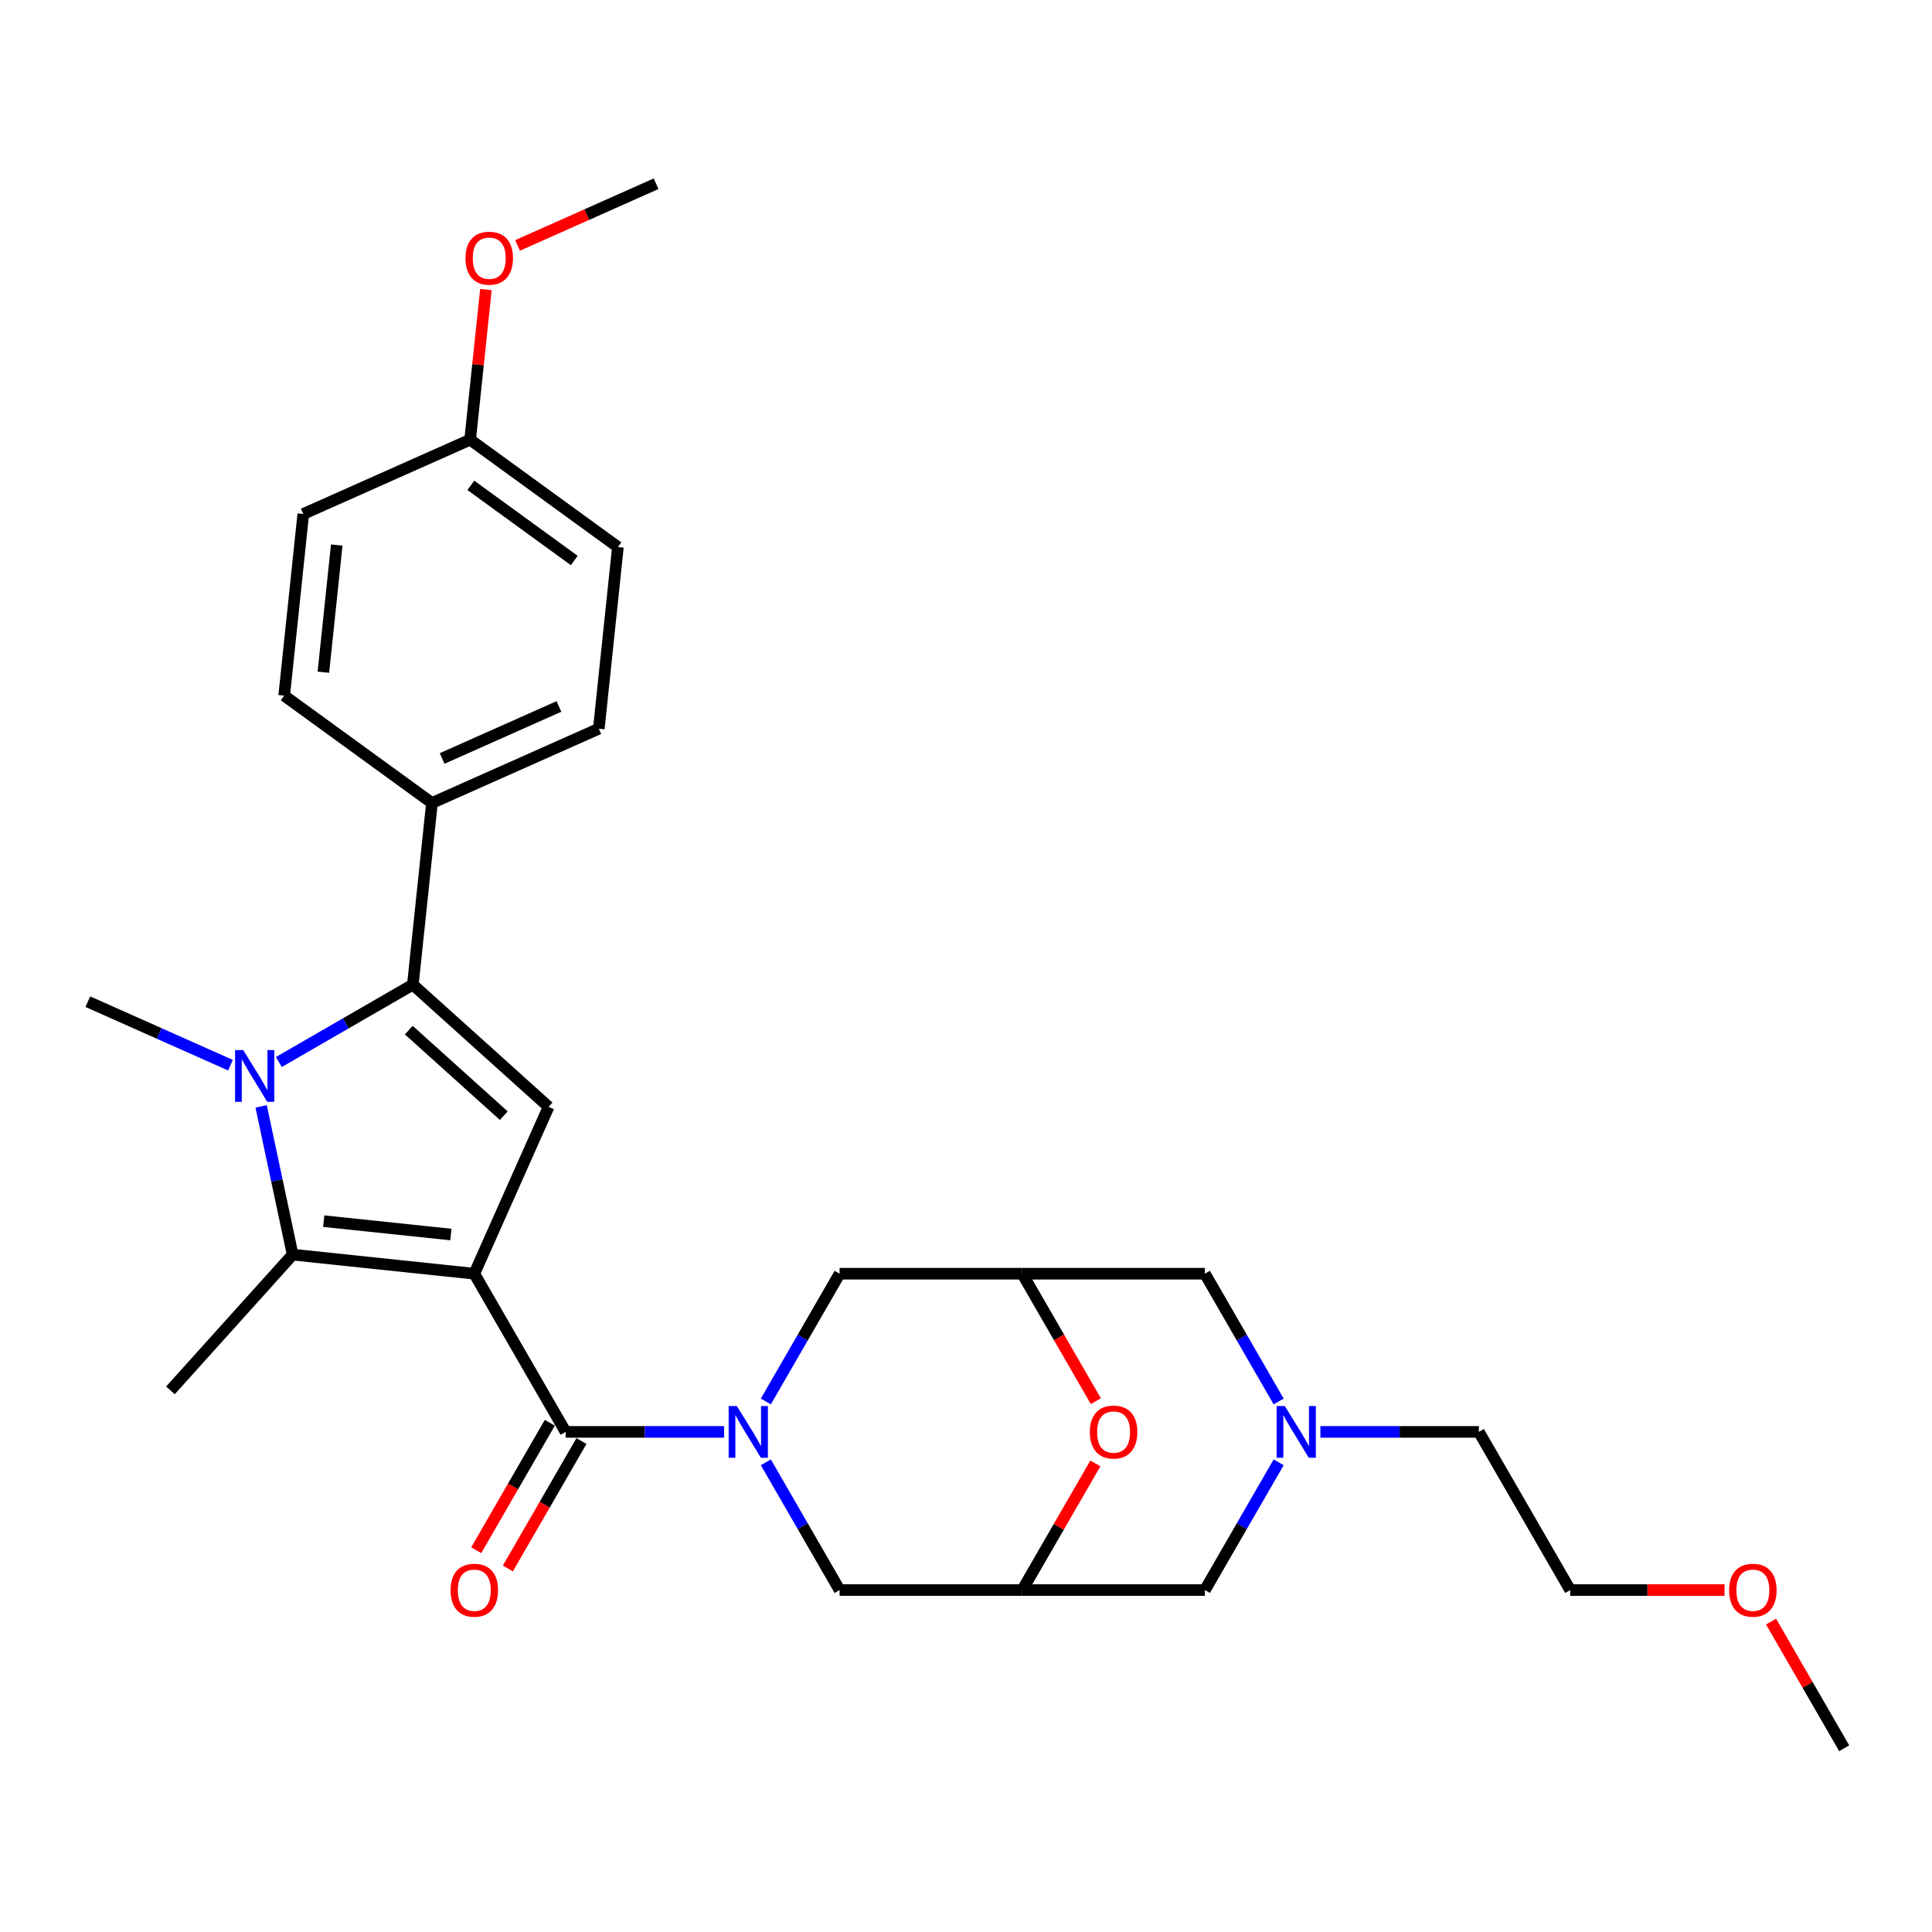 <?xml version='1.0' encoding='iso-8859-1'?>
<svg version='1.1' baseProfile='full'
              xmlns='http://www.w3.org/2000/svg'
                      xmlns:rdkit='http://www.rdkit.org/xml'
                      xmlns:xlink='http://www.w3.org/1999/xlink'
                  xml:space='preserve'
width='1000px' height='1000px' viewBox='0 0 1000 1000'>
<!-- END OF HEADER -->
<rect style='opacity:1.0;fill:#FFFFFF;stroke:none' width='1000' height='1000' x='0' y='0'> </rect>
<path class='bond-1' d='M 245.498,659.272 L 151.477,649.39' style='fill:none;fill-rule:evenodd;stroke:#000000;stroke-width:6px;stroke-linecap:butt;stroke-linejoin:miter;stroke-opacity:1' />
<path class='bond-1' d='M 233.372,638.985 L 167.556,632.068' style='fill:none;fill-rule:evenodd;stroke:#000000;stroke-width:6px;stroke-linecap:butt;stroke-linejoin:miter;stroke-opacity:1' />
<path class='bond-2' d='M 245.498,659.272 L 292.768,741.146' style='fill:none;fill-rule:evenodd;stroke:#000000;stroke-width:6px;stroke-linecap:butt;stroke-linejoin:miter;stroke-opacity:1' />
<path class='bond-5' d='M 245.498,659.272 L 283.951,572.906' style='fill:none;fill-rule:evenodd;stroke:#000000;stroke-width:6px;stroke-linecap:butt;stroke-linejoin:miter;stroke-opacity:1' />
<path class='bond-0' d='M 135.169,572.667 L 143.323,611.028' style='fill:none;fill-rule:evenodd;stroke:#0000FF;stroke-width:6px;stroke-linecap:butt;stroke-linejoin:miter;stroke-opacity:1' />
<path class='bond-0' d='M 143.323,611.028 L 151.477,649.39' style='fill:none;fill-rule:evenodd;stroke:#000000;stroke-width:6px;stroke-linecap:butt;stroke-linejoin:miter;stroke-opacity:1' />
<path class='bond-18' d='M 119.304,551.343 L 82.379,534.903' style='fill:none;fill-rule:evenodd;stroke:#0000FF;stroke-width:6px;stroke-linecap:butt;stroke-linejoin:miter;stroke-opacity:1' />
<path class='bond-18' d='M 82.379,534.903 L 45.455,518.464' style='fill:none;fill-rule:evenodd;stroke:#000000;stroke-width:6px;stroke-linecap:butt;stroke-linejoin:miter;stroke-opacity:1' />
<path class='bond-29' d='M 144.338,549.69 L 179.016,529.668' style='fill:none;fill-rule:evenodd;stroke:#0000FF;stroke-width:6px;stroke-linecap:butt;stroke-linejoin:miter;stroke-opacity:1' />
<path class='bond-29' d='M 179.016,529.668 L 213.694,509.646' style='fill:none;fill-rule:evenodd;stroke:#000000;stroke-width:6px;stroke-linecap:butt;stroke-linejoin:miter;stroke-opacity:1' />
<path class='bond-19' d='M 151.477,649.39 L 88.217,719.647' style='fill:none;fill-rule:evenodd;stroke:#000000;stroke-width:6px;stroke-linecap:butt;stroke-linejoin:miter;stroke-opacity:1' />
<path class='bond-4' d='M 292.768,741.146 L 333.779,741.146' style='fill:none;fill-rule:evenodd;stroke:#000000;stroke-width:6px;stroke-linecap:butt;stroke-linejoin:miter;stroke-opacity:1' />
<path class='bond-4' d='M 333.779,741.146 L 374.791,741.146' style='fill:none;fill-rule:evenodd;stroke:#0000FF;stroke-width:6px;stroke-linecap:butt;stroke-linejoin:miter;stroke-opacity:1' />
<path class='bond-13' d='M 284.581,736.419 L 265.536,769.405' style='fill:none;fill-rule:evenodd;stroke:#000000;stroke-width:6px;stroke-linecap:butt;stroke-linejoin:miter;stroke-opacity:1' />
<path class='bond-13' d='M 265.536,769.405 L 246.492,802.391' style='fill:none;fill-rule:evenodd;stroke:#FF0000;stroke-width:6px;stroke-linecap:butt;stroke-linejoin:miter;stroke-opacity:1' />
<path class='bond-13' d='M 300.956,745.873 L 281.911,778.859' style='fill:none;fill-rule:evenodd;stroke:#000000;stroke-width:6px;stroke-linecap:butt;stroke-linejoin:miter;stroke-opacity:1' />
<path class='bond-13' d='M 281.911,778.859 L 262.867,811.845' style='fill:none;fill-rule:evenodd;stroke:#FF0000;stroke-width:6px;stroke-linecap:butt;stroke-linejoin:miter;stroke-opacity:1' />
<path class='bond-3' d='M 213.694,509.646 L 283.951,572.906' style='fill:none;fill-rule:evenodd;stroke:#000000;stroke-width:6px;stroke-linecap:butt;stroke-linejoin:miter;stroke-opacity:1' />
<path class='bond-3' d='M 211.581,533.187 L 260.761,577.468' style='fill:none;fill-rule:evenodd;stroke:#000000;stroke-width:6px;stroke-linecap:butt;stroke-linejoin:miter;stroke-opacity:1' />
<path class='bond-12' d='M 213.694,509.646 L 223.577,415.625' style='fill:none;fill-rule:evenodd;stroke:#000000;stroke-width:6px;stroke-linecap:butt;stroke-linejoin:miter;stroke-opacity:1' />
<path class='bond-10' d='M 396.401,725.395 L 415.489,692.334' style='fill:none;fill-rule:evenodd;stroke:#0000FF;stroke-width:6px;stroke-linecap:butt;stroke-linejoin:miter;stroke-opacity:1' />
<path class='bond-10' d='M 415.489,692.334 L 434.578,659.272' style='fill:none;fill-rule:evenodd;stroke:#000000;stroke-width:6px;stroke-linecap:butt;stroke-linejoin:miter;stroke-opacity:1' />
<path class='bond-11' d='M 396.401,756.896 L 415.489,789.958' style='fill:none;fill-rule:evenodd;stroke:#0000FF;stroke-width:6px;stroke-linecap:butt;stroke-linejoin:miter;stroke-opacity:1' />
<path class='bond-11' d='M 415.489,789.958 L 434.578,823.019' style='fill:none;fill-rule:evenodd;stroke:#000000;stroke-width:6px;stroke-linecap:butt;stroke-linejoin:miter;stroke-opacity:1' />
<path class='bond-6' d='M 529.117,659.272 L 434.578,659.272' style='fill:none;fill-rule:evenodd;stroke:#000000;stroke-width:6px;stroke-linecap:butt;stroke-linejoin:miter;stroke-opacity:1' />
<path class='bond-15' d='M 529.117,659.272 L 623.657,659.272' style='fill:none;fill-rule:evenodd;stroke:#000000;stroke-width:6px;stroke-linecap:butt;stroke-linejoin:miter;stroke-opacity:1' />
<path class='bond-31' d='M 529.117,659.272 L 548.162,692.258' style='fill:none;fill-rule:evenodd;stroke:#000000;stroke-width:6px;stroke-linecap:butt;stroke-linejoin:miter;stroke-opacity:1' />
<path class='bond-31' d='M 548.162,692.258 L 567.206,725.244' style='fill:none;fill-rule:evenodd;stroke:#FF0000;stroke-width:6px;stroke-linecap:butt;stroke-linejoin:miter;stroke-opacity:1' />
<path class='bond-7' d='M 529.117,823.019 L 434.578,823.019' style='fill:none;fill-rule:evenodd;stroke:#000000;stroke-width:6px;stroke-linecap:butt;stroke-linejoin:miter;stroke-opacity:1' />
<path class='bond-8' d='M 529.117,823.019 L 548.042,790.241' style='fill:none;fill-rule:evenodd;stroke:#000000;stroke-width:6px;stroke-linecap:butt;stroke-linejoin:miter;stroke-opacity:1' />
<path class='bond-8' d='M 548.042,790.241 L 566.966,757.463' style='fill:none;fill-rule:evenodd;stroke:#FF0000;stroke-width:6px;stroke-linecap:butt;stroke-linejoin:miter;stroke-opacity:1' />
<path class='bond-14' d='M 529.117,823.019 L 623.657,823.019' style='fill:none;fill-rule:evenodd;stroke:#000000;stroke-width:6px;stroke-linecap:butt;stroke-linejoin:miter;stroke-opacity:1' />
<path class='bond-9' d='M 661.833,756.896 L 642.745,789.958' style='fill:none;fill-rule:evenodd;stroke:#0000FF;stroke-width:6px;stroke-linecap:butt;stroke-linejoin:miter;stroke-opacity:1' />
<path class='bond-9' d='M 642.745,789.958 L 623.657,823.019' style='fill:none;fill-rule:evenodd;stroke:#000000;stroke-width:6px;stroke-linecap:butt;stroke-linejoin:miter;stroke-opacity:1' />
<path class='bond-23' d='M 683.444,741.146 L 724.455,741.146' style='fill:none;fill-rule:evenodd;stroke:#0000FF;stroke-width:6px;stroke-linecap:butt;stroke-linejoin:miter;stroke-opacity:1' />
<path class='bond-23' d='M 724.455,741.146 L 765.466,741.146' style='fill:none;fill-rule:evenodd;stroke:#000000;stroke-width:6px;stroke-linecap:butt;stroke-linejoin:miter;stroke-opacity:1' />
<path class='bond-32' d='M 661.833,725.395 L 642.745,692.334' style='fill:none;fill-rule:evenodd;stroke:#0000FF;stroke-width:6px;stroke-linecap:butt;stroke-linejoin:miter;stroke-opacity:1' />
<path class='bond-32' d='M 642.745,692.334 L 623.657,659.272' style='fill:none;fill-rule:evenodd;stroke:#000000;stroke-width:6px;stroke-linecap:butt;stroke-linejoin:miter;stroke-opacity:1' />
<path class='bond-16' d='M 223.577,415.625 L 309.943,377.172' style='fill:none;fill-rule:evenodd;stroke:#000000;stroke-width:6px;stroke-linecap:butt;stroke-linejoin:miter;stroke-opacity:1' />
<path class='bond-16' d='M 228.841,392.584 L 289.297,365.667' style='fill:none;fill-rule:evenodd;stroke:#000000;stroke-width:6px;stroke-linecap:butt;stroke-linejoin:miter;stroke-opacity:1' />
<path class='bond-17' d='M 223.577,415.625 L 147.092,360.056' style='fill:none;fill-rule:evenodd;stroke:#000000;stroke-width:6px;stroke-linecap:butt;stroke-linejoin:miter;stroke-opacity:1' />
<path class='bond-21' d='M 309.943,377.172 L 319.825,283.15' style='fill:none;fill-rule:evenodd;stroke:#000000;stroke-width:6px;stroke-linecap:butt;stroke-linejoin:miter;stroke-opacity:1' />
<path class='bond-22' d='M 147.092,360.056 L 156.974,266.034' style='fill:none;fill-rule:evenodd;stroke:#000000;stroke-width:6px;stroke-linecap:butt;stroke-linejoin:miter;stroke-opacity:1' />
<path class='bond-22' d='M 167.379,347.929 L 174.297,282.114' style='fill:none;fill-rule:evenodd;stroke:#000000;stroke-width:6px;stroke-linecap:butt;stroke-linejoin:miter;stroke-opacity:1' />
<path class='bond-20' d='M 243.341,227.581 L 156.974,266.034' style='fill:none;fill-rule:evenodd;stroke:#000000;stroke-width:6px;stroke-linecap:butt;stroke-linejoin:miter;stroke-opacity:1' />
<path class='bond-24' d='M 243.341,227.581 L 247.424,188.729' style='fill:none;fill-rule:evenodd;stroke:#000000;stroke-width:6px;stroke-linecap:butt;stroke-linejoin:miter;stroke-opacity:1' />
<path class='bond-24' d='M 247.424,188.729 L 251.508,149.877' style='fill:none;fill-rule:evenodd;stroke:#FF0000;stroke-width:6px;stroke-linecap:butt;stroke-linejoin:miter;stroke-opacity:1' />
<path class='bond-30' d='M 243.341,227.581 L 319.825,283.15' style='fill:none;fill-rule:evenodd;stroke:#000000;stroke-width:6px;stroke-linecap:butt;stroke-linejoin:miter;stroke-opacity:1' />
<path class='bond-30' d='M 243.7,251.213 L 297.238,290.112' style='fill:none;fill-rule:evenodd;stroke:#000000;stroke-width:6px;stroke-linecap:butt;stroke-linejoin:miter;stroke-opacity:1' />
<path class='bond-26' d='M 765.466,741.146 L 812.736,823.019' style='fill:none;fill-rule:evenodd;stroke:#000000;stroke-width:6px;stroke-linecap:butt;stroke-linejoin:miter;stroke-opacity:1' />
<path class='bond-27' d='M 267.876,127.035 L 303.733,111.071' style='fill:none;fill-rule:evenodd;stroke:#FF0000;stroke-width:6px;stroke-linecap:butt;stroke-linejoin:miter;stroke-opacity:1' />
<path class='bond-27' d='M 303.733,111.071 L 339.589,95.107' style='fill:none;fill-rule:evenodd;stroke:#000000;stroke-width:6px;stroke-linecap:butt;stroke-linejoin:miter;stroke-opacity:1' />
<path class='bond-25' d='M 892.622,823.019 L 852.679,823.019' style='fill:none;fill-rule:evenodd;stroke:#FF0000;stroke-width:6px;stroke-linecap:butt;stroke-linejoin:miter;stroke-opacity:1' />
<path class='bond-25' d='M 852.679,823.019 L 812.736,823.019' style='fill:none;fill-rule:evenodd;stroke:#000000;stroke-width:6px;stroke-linecap:butt;stroke-linejoin:miter;stroke-opacity:1' />
<path class='bond-28' d='M 916.697,839.337 L 935.621,872.115' style='fill:none;fill-rule:evenodd;stroke:#FF0000;stroke-width:6px;stroke-linecap:butt;stroke-linejoin:miter;stroke-opacity:1' />
<path class='bond-28' d='M 935.621,872.115 L 954.545,904.893' style='fill:none;fill-rule:evenodd;stroke:#000000;stroke-width:6px;stroke-linecap:butt;stroke-linejoin:miter;stroke-opacity:1' />
<path  class='atom-1' d='M 125.903 543.529
L 134.676 557.71
Q 135.546 559.11, 136.945 561.643
Q 138.344 564.177, 138.42 564.328
L 138.42 543.529
L 141.974 543.529
L 141.974 570.303
L 138.306 570.303
L 128.89 554.799
Q 127.793 552.983, 126.621 550.904
Q 125.487 548.824, 125.146 548.181
L 125.146 570.303
L 121.667 570.303
L 121.667 543.529
L 125.903 543.529
' fill='#0000FF'/>
<path  class='atom-5' d='M 381.39 727.759
L 390.163 741.94
Q 391.033 743.339, 392.432 745.873
Q 393.831 748.406, 393.907 748.558
L 393.907 727.759
L 397.461 727.759
L 397.461 754.533
L 393.793 754.533
L 384.377 739.028
Q 383.28 737.213, 382.108 735.133
Q 380.974 733.053, 380.633 732.41
L 380.633 754.533
L 377.154 754.533
L 377.154 727.759
L 381.39 727.759
' fill='#0000FF'/>
<path  class='atom-9' d='M 564.097 741.221
Q 564.097 734.793, 567.273 731.2
Q 570.45 727.608, 576.387 727.608
Q 582.324 727.608, 585.501 731.2
Q 588.677 734.793, 588.677 741.221
Q 588.677 747.726, 585.463 751.432
Q 582.248 755.1, 576.387 755.1
Q 570.488 755.1, 567.273 751.432
Q 564.097 747.763, 564.097 741.221
M 576.387 752.075
Q 580.471 752.075, 582.664 749.352
Q 584.896 746.591, 584.896 741.221
Q 584.896 735.965, 582.664 733.318
Q 580.471 730.633, 576.387 730.633
Q 572.303 730.633, 570.072 733.28
Q 567.878 735.927, 567.878 741.221
Q 567.878 746.629, 570.072 749.352
Q 572.303 752.075, 576.387 752.075
' fill='#FF0000'/>
<path  class='atom-10' d='M 665.008 727.759
L 673.782 741.94
Q 674.651 743.339, 676.051 745.873
Q 677.45 748.406, 677.525 748.558
L 677.525 727.759
L 681.08 727.759
L 681.08 754.533
L 677.412 754.533
L 667.996 739.028
Q 666.899 737.213, 665.727 735.133
Q 664.592 733.053, 664.252 732.41
L 664.252 754.533
L 660.773 754.533
L 660.773 727.759
L 665.008 727.759
' fill='#0000FF'/>
<path  class='atom-14' d='M 233.208 823.095
Q 233.208 816.666, 236.385 813.074
Q 239.561 809.481, 245.498 809.481
Q 251.435 809.481, 254.612 813.074
Q 257.789 816.666, 257.789 823.095
Q 257.789 829.599, 254.574 833.305
Q 251.36 836.973, 245.498 836.973
Q 239.599 836.973, 236.385 833.305
Q 233.208 829.637, 233.208 823.095
M 245.498 833.948
Q 249.582 833.948, 251.776 831.225
Q 254.007 828.465, 254.007 823.095
Q 254.007 817.839, 251.776 815.192
Q 249.582 812.507, 245.498 812.507
Q 241.414 812.507, 239.183 815.154
Q 236.99 817.801, 236.99 823.095
Q 236.99 828.503, 239.183 831.225
Q 241.414 833.948, 245.498 833.948
' fill='#FF0000'/>
<path  class='atom-25' d='M 240.933 133.635
Q 240.933 127.207, 244.109 123.614
Q 247.286 120.022, 253.223 120.022
Q 259.16 120.022, 262.336 123.614
Q 265.513 127.207, 265.513 133.635
Q 265.513 140.14, 262.299 143.846
Q 259.084 147.514, 253.223 147.514
Q 247.324 147.514, 244.109 143.846
Q 240.933 140.177, 240.933 133.635
M 253.223 144.488
Q 257.307 144.488, 259.5 141.766
Q 261.731 139.005, 261.731 133.635
Q 261.731 128.379, 259.5 125.732
Q 257.307 123.047, 253.223 123.047
Q 249.139 123.047, 246.908 125.694
Q 244.714 128.341, 244.714 133.635
Q 244.714 139.043, 246.908 141.766
Q 249.139 144.488, 253.223 144.488
' fill='#FF0000'/>
<path  class='atom-26' d='M 894.986 823.095
Q 894.986 816.666, 898.162 813.074
Q 901.339 809.481, 907.276 809.481
Q 913.213 809.481, 916.389 813.074
Q 919.566 816.666, 919.566 823.095
Q 919.566 829.599, 916.351 833.305
Q 913.137 836.973, 907.276 836.973
Q 901.376 836.973, 898.162 833.305
Q 894.986 829.637, 894.986 823.095
M 907.276 833.948
Q 911.36 833.948, 913.553 831.225
Q 915.784 828.465, 915.784 823.095
Q 915.784 817.839, 913.553 815.192
Q 911.36 812.507, 907.276 812.507
Q 903.192 812.507, 900.96 815.154
Q 898.767 817.801, 898.767 823.095
Q 898.767 828.503, 900.96 831.225
Q 903.192 833.948, 907.276 833.948
' fill='#FF0000'/>
</svg>
